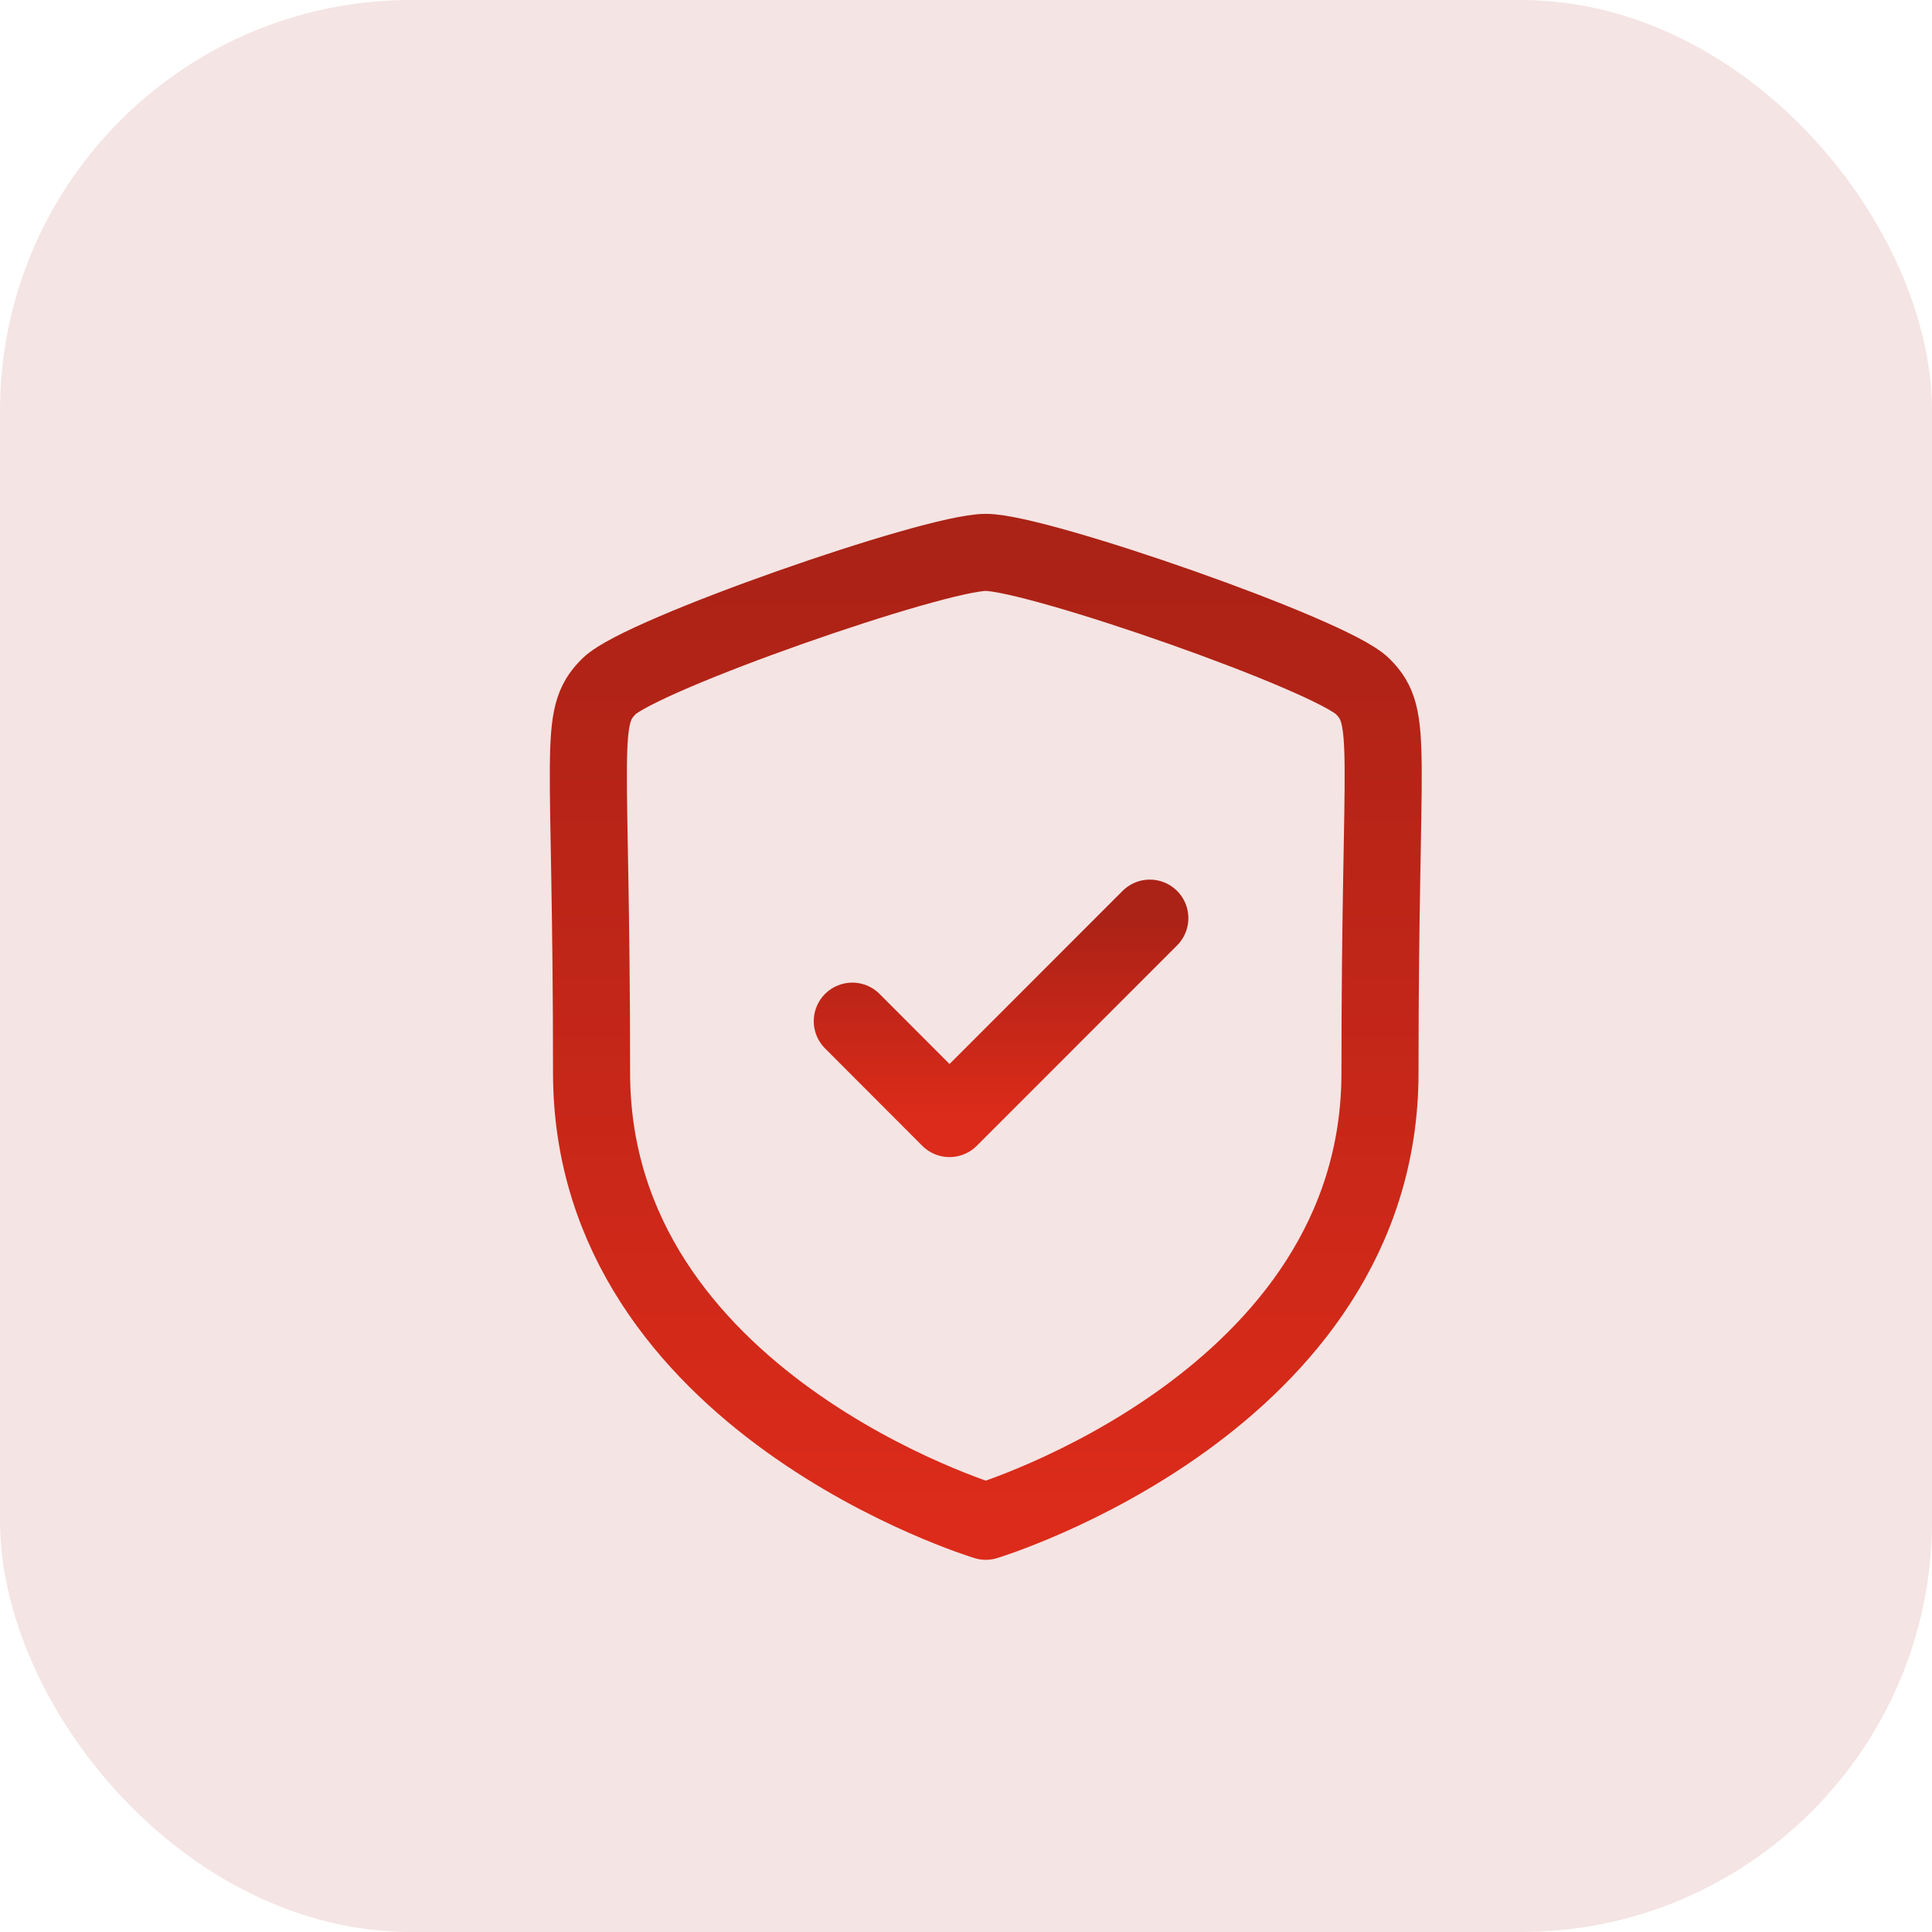 <?xml version="1.0" encoding="UTF-8"?> <svg xmlns="http://www.w3.org/2000/svg" width="47" height="47" viewBox="0 0 47 47" fill="none"><rect width="47" height="47" rx="10" fill="#F4E4E3"></rect><path fill-rule="evenodd" clip-rule="evenodd" d="M23.981 37.008C23.981 37.008 33.571 34.104 33.571 26.099C33.571 18.093 33.918 17.468 33.15 16.698C32.38 15.928 25.238 13.438 23.981 13.438C22.723 13.438 15.582 15.928 14.813 16.698C14.043 17.468 14.391 18.093 14.391 26.099C14.391 34.104 23.981 37.008 23.981 37.008Z" stroke="url(#paint0_linear_2207_134)" stroke-width="1.875" stroke-linecap="round" stroke-linejoin="round"></path><path d="M20.734 24.842L23.099 27.211L27.972 22.336" stroke="url(#paint1_linear_2207_134)" stroke-width="1.875" stroke-linecap="round" stroke-linejoin="round"></path><defs><linearGradient id="paint0_linear_2207_134" x1="23.981" y1="13.438" x2="23.981" y2="37.008" gradientUnits="userSpaceOnUse"><stop stop-color="#AB2216"></stop><stop offset="1" stop-color="#DC2B1A"></stop></linearGradient><linearGradient id="paint1_linear_2207_134" x1="24.353" y1="22.336" x2="24.353" y2="27.211" gradientUnits="userSpaceOnUse"><stop stop-color="#AB2216"></stop><stop offset="1" stop-color="#DC2B1A"></stop></linearGradient></defs></svg> 